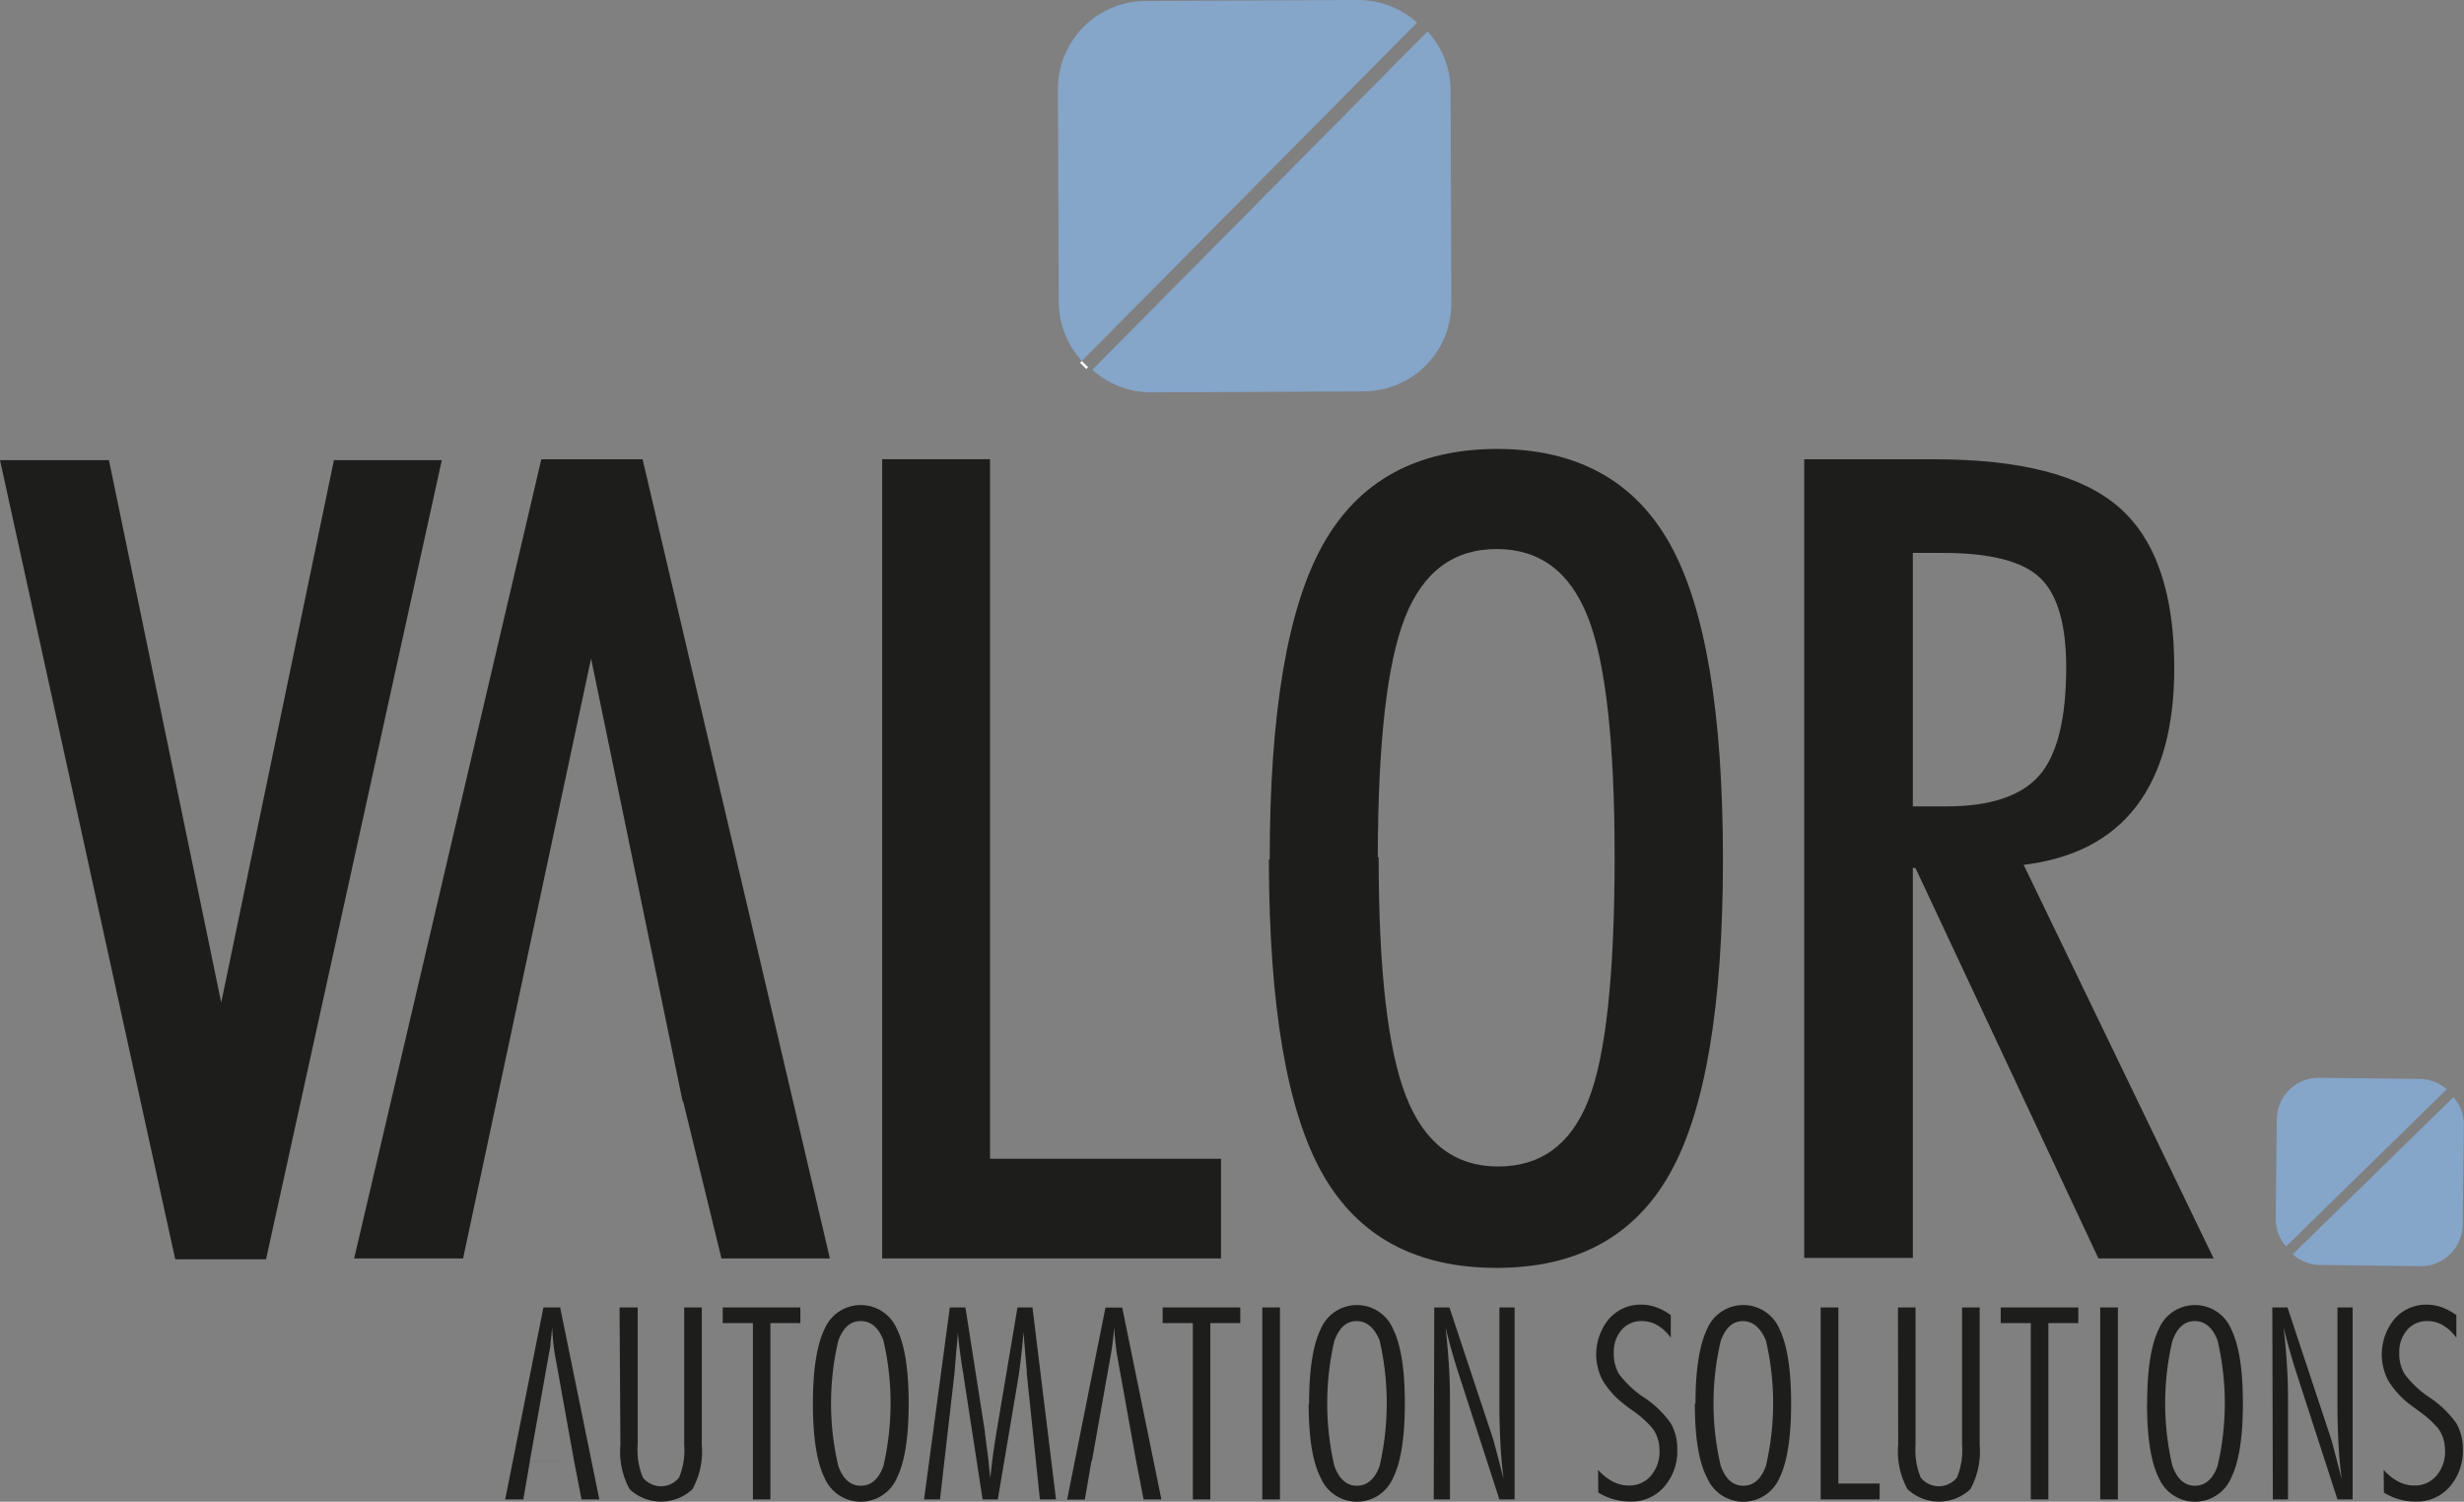 <svg id="Layer_1" data-name="Layer 1" xmlns="http://www.w3.org/2000/svg" viewBox="0 0 235.24 143.38"><rect x="0" y="0" width="235.24" height="143.38" fill="#808080" stroke="none"/><defs><style>.cls-1{fill:#1d1d1b;}.cls-2{fill:#85a5c9;}.cls-3{fill:#fff;}</style></defs><title>png_valor_einatLOGO VALOR</title><path class="cls-1" d="M76.52,161H67.85L51.12,84.7h10.4l10.72,51.79L83,84.7H93.3Zm39.77-15.08-8.74-42.28L95.33,160.92H84.93l17.87-76.3h9.67l17.88,76.3H120l-3.66-15m19,15V84.61h10.3V151.4h22.05v9.52Zm37-38.1q0-21,5.09-30.07T194,83.63q11.47,0,16.54,9.06t5.07,30.13q0,21-5.07,30t-16.54,9q-11.55,0-16.63-9T172.26,122.82Zm10.4-.21q0,16.2,2.63,22.87t8.79,6.66q6.1,0,8.6-6.32t2.51-23.21q0-16.45-2.56-22.94T194,93.19q-6.16,0-8.74,6.53T182.66,122.61Zm51,1v37.26H223.37V84.62h12.44q12.38,0,17.63,4.6t5.26,15.31q0,8.46-3.61,13.2t-10.77,5.61l18.14,37.58h-11L234,123.66Zm0-5.85h3.19q6.27,0,8.86-2.93t2.59-10.35q0-6.16-2.49-8.54t-9.27-2.38h-2.88Z" transform="translate(-51.12 -40.77)"/><path class="cls-1" d="M101.72,180.22l-.64,3.71H99.35L103,165.6h1.6l3.74,18.33h-1.7l-.72-3.71m0,0-1.8-10c-.06-.34-.12-.74-.17-1.2s-.09-1-.12-1.53q-.06.79-.15,1.47c0,.45-.12.87-.19,1.27l-1.78,10m53.62,0-.64,3.71H153l3.66-18.33h1.6L162,183.93h-1.7l-.72-3.71m0,0-1.8-10c-.06-.34-.11-.74-.16-1.2s-.1-1-.13-1.53q-.06.79-.15,1.47c-.05.45-.12.87-.19,1.27l-1.78,10M110.27,165.6H112v13.1a6.79,6.79,0,0,0,.5,3.14,2.21,2.21,0,0,0,3.45,0,6.82,6.82,0,0,0,.49-3.14V165.6h1.68v13.1a7.5,7.5,0,0,1-.89,4.25,4.39,4.39,0,0,1-6,0,7.51,7.51,0,0,1-.88-4.25ZM123,167.09h-2.88V165.6h7.41v1.49h-2.86v16.84H123Zm5.73,7.69q0-4.83,1.11-7.12a3.75,3.75,0,0,1,6.91,0q1.13,2.29,1.12,7.12c0,3.21-.37,5.58-1.12,7.09a3.76,3.76,0,0,1-6.91,0C129.1,180.36,128.73,178,128.73,174.78Zm4.57-7.88c-1,0-1.7.63-2.15,1.89a26.13,26.13,0,0,0,0,11.93c.45,1.27,1.17,1.9,2.15,1.9s1.7-.62,2.16-1.88a26.68,26.68,0,0,0,0-12C135,167.53,134.28,166.9,133.3,166.9Zm8.5-1.3h1.49l1.86,11.87c0,.22.15,1.16.35,2.83.06.67.12,1.2.17,1.59.06-.67.14-1.37.24-2.11s.22-1.5.35-2.31l2-11.87h1.43l2.25,18.33H150.4l-1.25-12c0-.05,0-.14,0-.27-.13-1.36-.23-2.6-.31-3.71-.1,1.13-.19,2-.28,2.75s-.17,1.32-.26,1.85l-1.92,11.38h-1.45l-1.82-11.83c0-.06,0-.15-.05-.29-.24-1.48-.4-2.77-.5-3.86,0,.56-.1,1.27-.17,2.14-.1,1.28-.16,2-.19,2.18l-1.34,11.66h-1.52ZM165,167.09h-2.88V165.6h7.41v1.49h-2.86v16.84H165Zm6.63,16.84V165.6h1.69v18.33Zm4.47-9.15q0-4.83,1.11-7.12a3.75,3.75,0,0,1,6.91,0q1.13,2.29,1.12,7.12c0,3.21-.37,5.58-1.12,7.09a3.76,3.76,0,0,1-6.91,0C176.43,180.36,176.06,178,176.06,174.78Zm4.56-7.88c-1,0-1.69.63-2.15,1.89a26.5,26.5,0,0,0,0,11.93c.46,1.27,1.18,1.9,2.15,1.9s1.71-.62,2.17-1.88a26.68,26.68,0,0,0,0-12C182.33,167.53,181.61,166.9,180.62,166.9Zm7.39-1.3h1.45l4.16,12.54c.06.17.17.61.35,1.29s.4,1.53.66,2.56q-.21-1.63-.3-3.36c-.06-1.15-.1-2.33-.1-3.55V165.6h1.45v18.33h-1.45l-4-12.34c-.19-.59-.37-1.21-.56-1.87s-.38-1.4-.58-2.22c.14,1.29.25,2.51.32,3.66s.1,2.21.1,3.2v9.57H188Zm15.64,15.5a4.89,4.89,0,0,0,1.4,1.12,3.33,3.33,0,0,0,1.53.38,2.7,2.7,0,0,0,2.11-.93,3.48,3.48,0,0,0,.82-2.4,3.62,3.62,0,0,0-.17-1.16,3.14,3.14,0,0,0-.52-1,9.68,9.68,0,0,0-1.92-1.7c-.37-.27-.64-.47-.81-.61a8.1,8.1,0,0,1-2-2.23,5.32,5.32,0,0,1,.6-5.88,4,4,0,0,1,3.07-1.36,4.28,4.28,0,0,1,1.44.25,5.56,5.56,0,0,1,1.39.75v2.16a4.12,4.12,0,0,0-1.26-1.18,2.87,2.87,0,0,0-1.5-.41,2.45,2.45,0,0,0-1.94.85,3.19,3.19,0,0,0-.74,2.21,3.82,3.82,0,0,0,.5,2,9.69,9.69,0,0,0,2.38,2.23,9.43,9.43,0,0,1,2.56,2.47,4.84,4.84,0,0,1,.62,2.49,5.15,5.15,0,0,1-1.26,3.58,4.1,4.1,0,0,1-3.2,1.4,6,6,0,0,1-1.6-.21,5.86,5.86,0,0,1-1.48-.65Zm75,0a4.76,4.76,0,0,0,1.4,1.12,3.26,3.26,0,0,0,1.52.38,2.69,2.69,0,0,0,2.11-.93,3.48,3.48,0,0,0,.83-2.4,3.92,3.92,0,0,0-.17-1.16,3.37,3.37,0,0,0-.52-1,10.31,10.31,0,0,0-1.92-1.7l-.82-.61a8.43,8.43,0,0,1-2-2.23,5.35,5.35,0,0,1,.61-5.88,4,4,0,0,1,3.06-1.36,4.2,4.2,0,0,1,1.44.25,5.61,5.61,0,0,1,1.4.75v2.16a4.12,4.12,0,0,0-1.26-1.18,2.87,2.87,0,0,0-1.5-.41,2.43,2.43,0,0,0-1.94.85,3.2,3.2,0,0,0-.75,2.21,3.73,3.73,0,0,0,.51,2,9.5,9.5,0,0,0,2.38,2.23,9.59,9.59,0,0,1,2.56,2.47,4.84,4.84,0,0,1,.62,2.49,5.15,5.15,0,0,1-1.27,3.58,4.09,4.09,0,0,1-3.2,1.4,5.65,5.65,0,0,1-3.07-.86Zm-65.7-6.32q0-4.83,1.11-7.12a3.75,3.75,0,0,1,6.91,0q1.11,2.29,1.11,7.12c0,3.21-.37,5.58-1.11,7.09a3.76,3.76,0,0,1-6.91,0C213.3,180.36,212.93,178,212.93,174.78Zm4.56-7.88c-1,0-1.69.63-2.15,1.89a26.13,26.13,0,0,0,0,11.93c.46,1.27,1.17,1.9,2.15,1.9s1.7-.62,2.16-1.88a26.3,26.3,0,0,0,0-12C219.19,167.53,218.47,166.9,217.49,166.9Zm7.39-1.3h1.69v16.81h3.94v1.52h-5.63Zm7.38,0H234v13.1a7,7,0,0,0,.49,3.14,2.22,2.22,0,0,0,3.46,0,6.82,6.82,0,0,0,.49-3.14V165.6h1.68v13.1a7.5,7.5,0,0,1-.89,4.25,4.39,4.39,0,0,1-6,0,7.5,7.5,0,0,1-.89-4.25ZM245,167.09h-2.87V165.6h7.41v1.49h-2.86v16.84H245Zm6.63,16.84V165.6h1.69v18.33Zm4.48-9.15q0-4.83,1.11-7.12a3.75,3.75,0,0,1,6.91,0q1.13,2.29,1.12,7.12c0,3.21-.37,5.58-1.12,7.09a3.76,3.76,0,0,1-6.91,0C256.47,180.36,256.1,178,256.1,174.78Zm4.56-7.88c-1,0-1.69.63-2.15,1.89a26.13,26.13,0,0,0,0,11.93c.46,1.27,1.18,1.9,2.15,1.9s1.71-.62,2.16-1.88a26.3,26.3,0,0,0,0-12C262.37,167.53,261.64,166.9,260.66,166.9Zm7.39-1.3h1.45l4.16,12.54c.06.17.17.61.35,1.29s.4,1.53.66,2.56q-.21-1.63-.3-3.36c-.06-1.15-.1-2.33-.1-3.55V165.6h1.45v18.33h-1.45l-4-12.34c-.19-.59-.37-1.21-.56-1.87s-.38-1.4-.58-2.22c.14,1.29.25,2.51.32,3.66s.1,2.21.1,3.2v9.57h-1.45Z" transform="translate(-51.12 -40.77)"/><path class="cls-2" d="M180.8,40.77l-20.31.09a8.41,8.41,0,0,0-8.37,8.44l.08,20.31a8.34,8.34,0,0,0,2.21,5.62l32-32.3A8.41,8.41,0,0,0,180.8,40.77Z" transform="translate(-51.12 -40.77)"/><path class="cls-2" d="M189.61,49.39a8.3,8.3,0,0,0-2.2-5.62l-32,32.3A8.32,8.32,0,0,0,161,78.23l20.31-.09a8.4,8.4,0,0,0,8.37-8.43Z" transform="translate(-51.12 -40.77)"/><path class="cls-3" d="M154.41,75.23l-.17.18.59.59.17-.18A8.21,8.21,0,0,1,154.41,75.23Z" transform="translate(-51.12 -40.77)"/><path class="cls-2" d="M282.07,143.78l-9.58-.11a4,4,0,0,0-4,3.91l-.11,9.58a3.89,3.89,0,0,0,1,2.61l15.33-15A4,4,0,0,0,282.07,143.78Z" transform="translate(-51.12 -40.77)"/><path class="cls-2" d="M272.65,161.54l9.58.12a4,4,0,0,0,4-3.91l.12-9.58a4,4,0,0,0-1-2.65l-15.34,15A3.92,3.92,0,0,0,272.65,161.54Z" transform="translate(-51.12 -40.77)"/></svg>